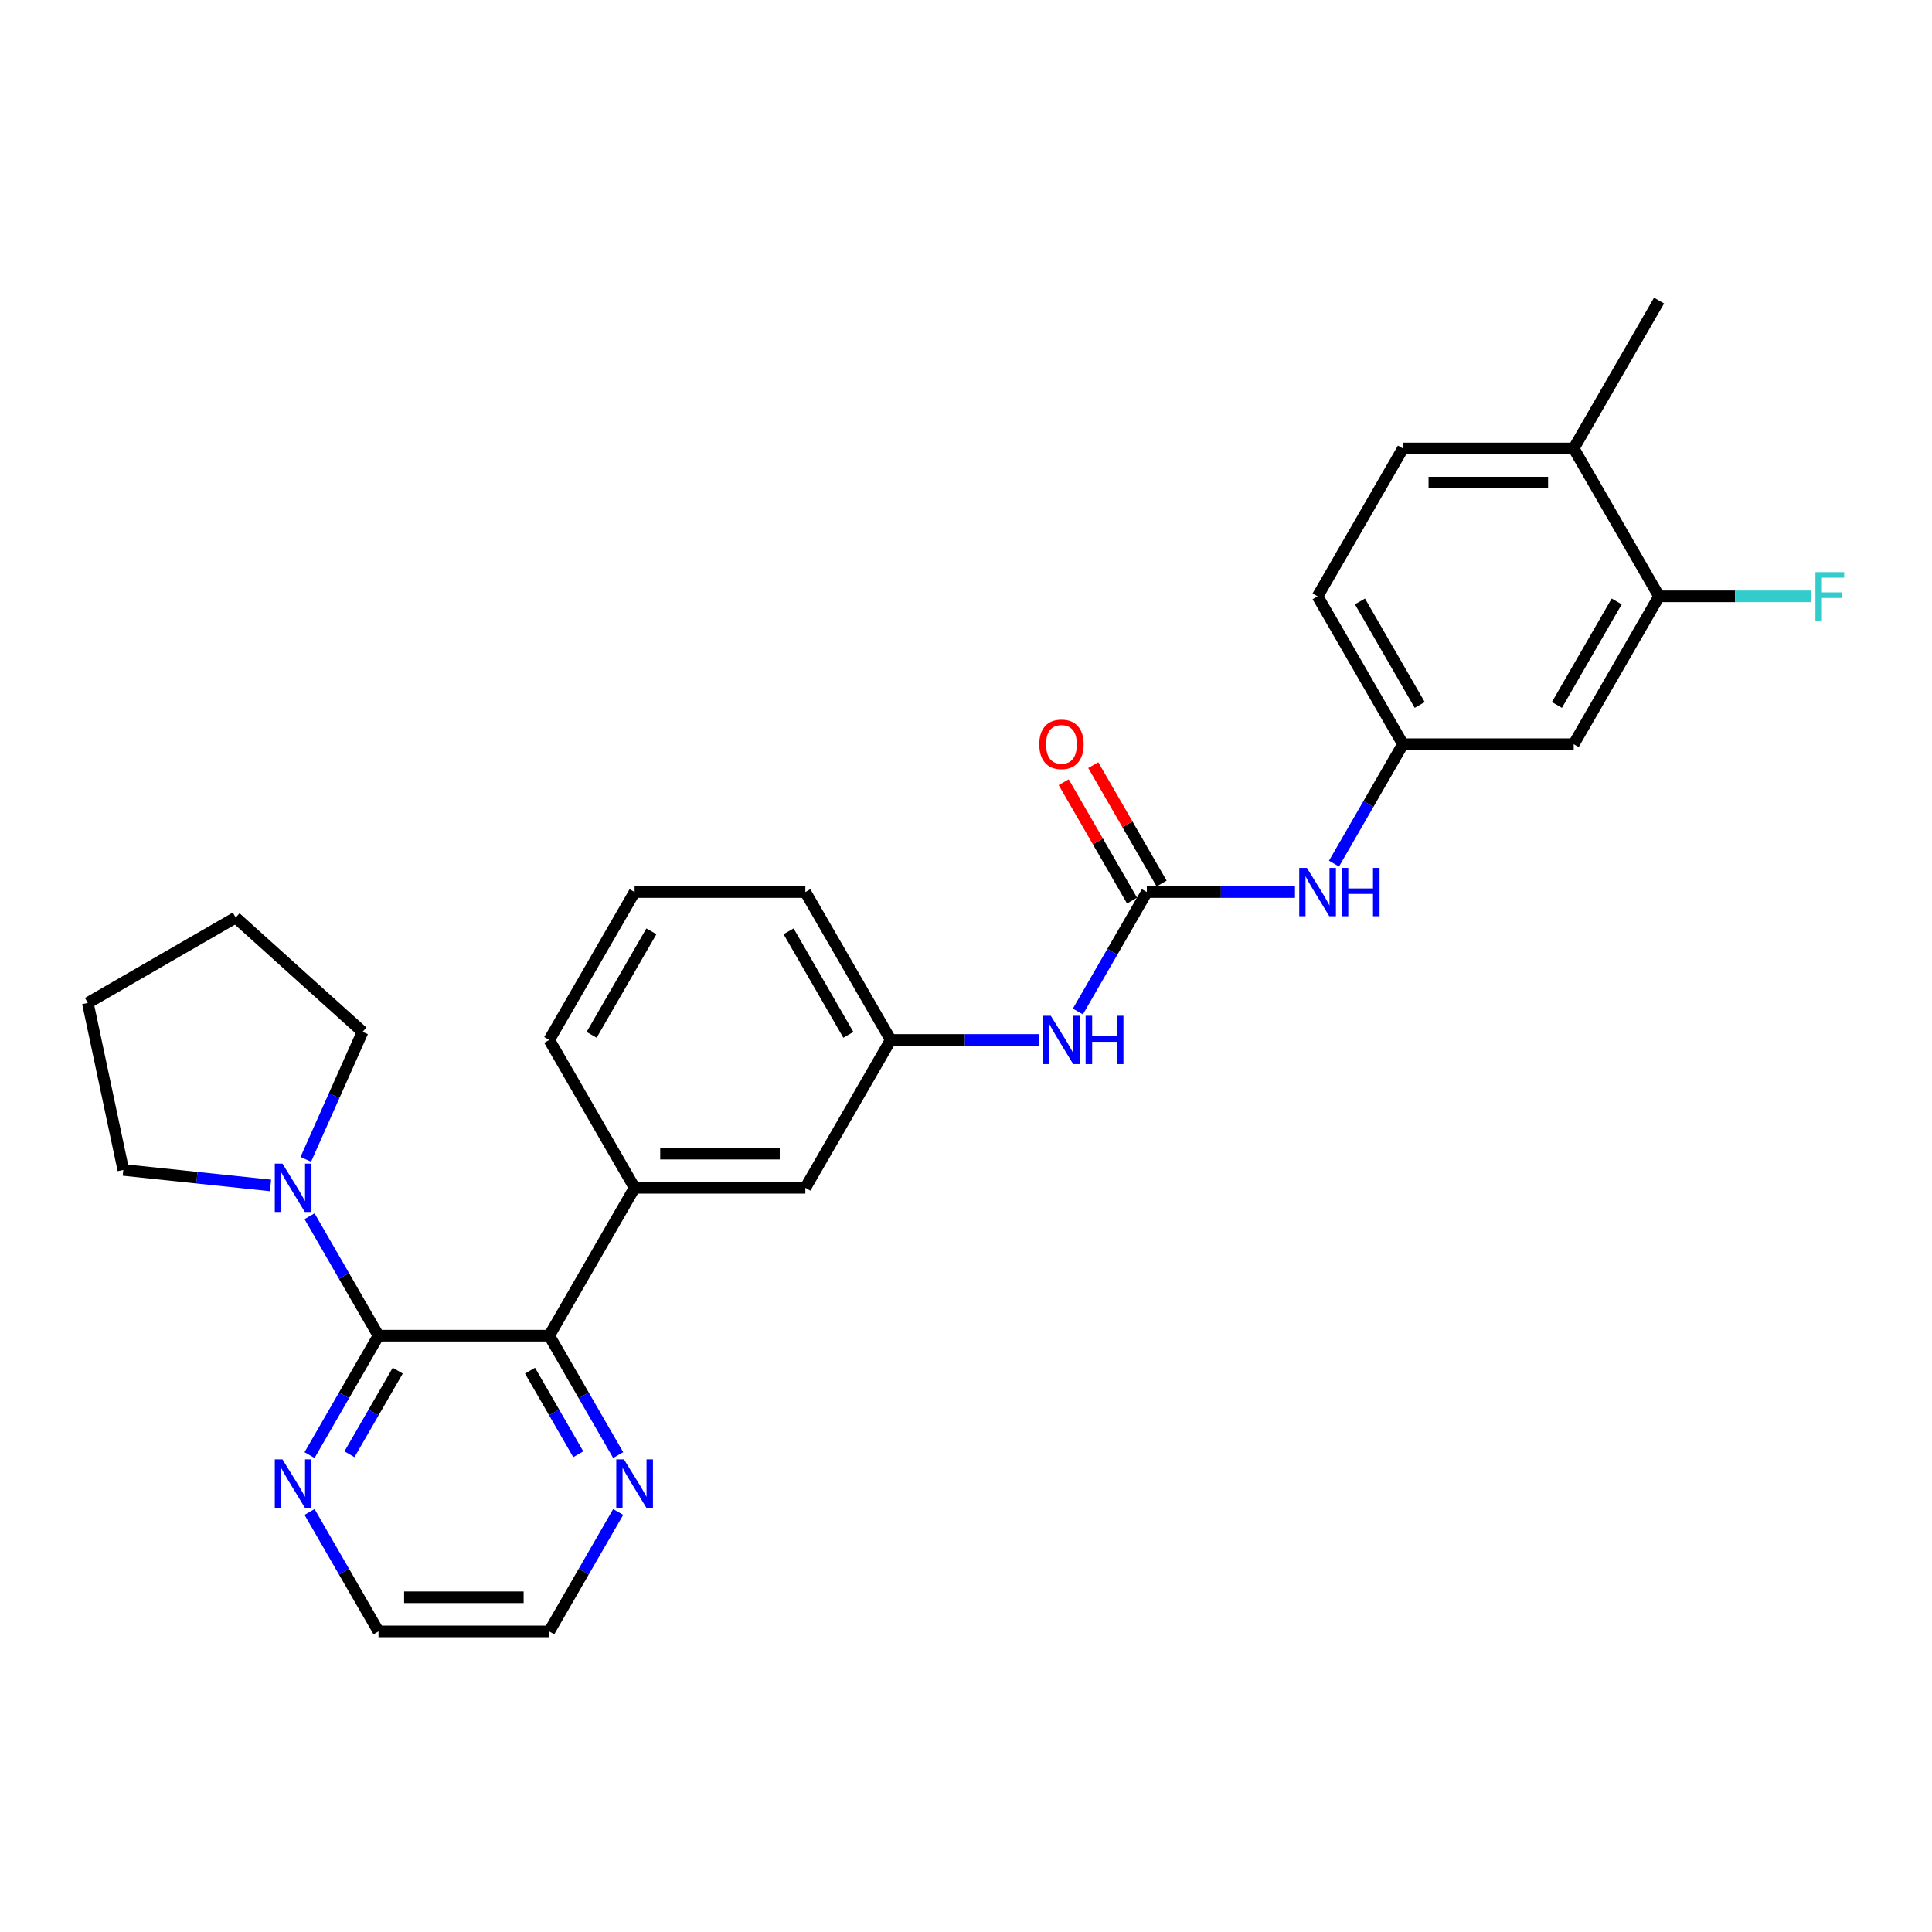 <?xml version='1.0' encoding='iso-8859-1'?>
<svg version='1.1' baseProfile='full'
              xmlns='http://www.w3.org/2000/svg'
                      xmlns:rdkit='http://www.rdkit.org/xml'
                      xmlns:xlink='http://www.w3.org/1999/xlink'
                  xml:space='preserve'
width='1000px' height='1000px' viewBox='0 0 1000 1000'>
<!-- END OF HEADER -->
<rect style='opacity:1.0;fill:#FFFFFF;stroke:none' width='1000' height='1000' x='0' y='0'> </rect>
<path class='bond-0' d='M 195.909,691.34 L 284.285,691.34' style='fill:none;fill-rule:evenodd;stroke:#000000;stroke-width:6px;stroke-linecap:butt;stroke-linejoin:miter;stroke-opacity:1' />
<path class='bond-2' d='M 195.909,691.34 L 178.065,660.433' style='fill:none;fill-rule:evenodd;stroke:#000000;stroke-width:6px;stroke-linecap:butt;stroke-linejoin:miter;stroke-opacity:1' />
<path class='bond-2' d='M 178.065,660.433 L 160.221,629.527' style='fill:none;fill-rule:evenodd;stroke:#0000FF;stroke-width:6px;stroke-linecap:butt;stroke-linejoin:miter;stroke-opacity:1' />
<path class='bond-7' d='M 195.909,691.34 L 178.065,722.246' style='fill:none;fill-rule:evenodd;stroke:#000000;stroke-width:6px;stroke-linecap:butt;stroke-linejoin:miter;stroke-opacity:1' />
<path class='bond-7' d='M 178.065,722.246 L 160.221,753.152' style='fill:none;fill-rule:evenodd;stroke:#0000FF;stroke-width:6px;stroke-linecap:butt;stroke-linejoin:miter;stroke-opacity:1' />
<path class='bond-7' d='M 205.863,709.449 L 193.372,731.083' style='fill:none;fill-rule:evenodd;stroke:#000000;stroke-width:6px;stroke-linecap:butt;stroke-linejoin:miter;stroke-opacity:1' />
<path class='bond-7' d='M 193.372,731.083 L 180.882,752.718' style='fill:none;fill-rule:evenodd;stroke:#0000FF;stroke-width:6px;stroke-linecap:butt;stroke-linejoin:miter;stroke-opacity:1' />
<path class='bond-3' d='M 284.285,691.34 L 328.473,614.804' style='fill:none;fill-rule:evenodd;stroke:#000000;stroke-width:6px;stroke-linecap:butt;stroke-linejoin:miter;stroke-opacity:1' />
<path class='bond-9' d='M 284.285,691.34 L 302.128,722.246' style='fill:none;fill-rule:evenodd;stroke:#000000;stroke-width:6px;stroke-linecap:butt;stroke-linejoin:miter;stroke-opacity:1' />
<path class='bond-9' d='M 302.128,722.246 L 319.972,753.152' style='fill:none;fill-rule:evenodd;stroke:#0000FF;stroke-width:6px;stroke-linecap:butt;stroke-linejoin:miter;stroke-opacity:1' />
<path class='bond-9' d='M 274.331,709.449 L 286.821,731.083' style='fill:none;fill-rule:evenodd;stroke:#000000;stroke-width:6px;stroke-linecap:butt;stroke-linejoin:miter;stroke-opacity:1' />
<path class='bond-9' d='M 286.821,731.083 L 299.312,752.718' style='fill:none;fill-rule:evenodd;stroke:#0000FF;stroke-width:6px;stroke-linecap:butt;stroke-linejoin:miter;stroke-opacity:1' />
<path class='bond-1' d='M 593.6,461.732 L 575.757,492.638' style='fill:none;fill-rule:evenodd;stroke:#000000;stroke-width:6px;stroke-linecap:butt;stroke-linejoin:miter;stroke-opacity:1' />
<path class='bond-1' d='M 575.757,492.638 L 557.913,523.544' style='fill:none;fill-rule:evenodd;stroke:#0000FF;stroke-width:6px;stroke-linecap:butt;stroke-linejoin:miter;stroke-opacity:1' />
<path class='bond-4' d='M 593.6,461.732 L 631.938,461.732' style='fill:none;fill-rule:evenodd;stroke:#000000;stroke-width:6px;stroke-linecap:butt;stroke-linejoin:miter;stroke-opacity:1' />
<path class='bond-4' d='M 631.938,461.732 L 670.275,461.732' style='fill:none;fill-rule:evenodd;stroke:#0000FF;stroke-width:6px;stroke-linecap:butt;stroke-linejoin:miter;stroke-opacity:1' />
<path class='bond-12' d='M 601.254,457.313 L 583.563,426.672' style='fill:none;fill-rule:evenodd;stroke:#000000;stroke-width:6px;stroke-linecap:butt;stroke-linejoin:miter;stroke-opacity:1' />
<path class='bond-12' d='M 583.563,426.672 L 565.873,396.031' style='fill:none;fill-rule:evenodd;stroke:#FF0000;stroke-width:6px;stroke-linecap:butt;stroke-linejoin:miter;stroke-opacity:1' />
<path class='bond-12' d='M 585.947,466.151 L 568.256,435.51' style='fill:none;fill-rule:evenodd;stroke:#000000;stroke-width:6px;stroke-linecap:butt;stroke-linejoin:miter;stroke-opacity:1' />
<path class='bond-12' d='M 568.256,435.51 L 550.566,404.869' style='fill:none;fill-rule:evenodd;stroke:#FF0000;stroke-width:6px;stroke-linecap:butt;stroke-linejoin:miter;stroke-opacity:1' />
<path class='bond-18' d='M 140.02,613.574 L 101.924,609.57' style='fill:none;fill-rule:evenodd;stroke:#0000FF;stroke-width:6px;stroke-linecap:butt;stroke-linejoin:miter;stroke-opacity:1' />
<path class='bond-18' d='M 101.924,609.57 L 63.829,605.566' style='fill:none;fill-rule:evenodd;stroke:#000000;stroke-width:6px;stroke-linecap:butt;stroke-linejoin:miter;stroke-opacity:1' />
<path class='bond-19' d='M 158.276,600.08 L 172.971,567.074' style='fill:none;fill-rule:evenodd;stroke:#0000FF;stroke-width:6px;stroke-linecap:butt;stroke-linejoin:miter;stroke-opacity:1' />
<path class='bond-19' d='M 172.971,567.074 L 187.666,534.068' style='fill:none;fill-rule:evenodd;stroke:#000000;stroke-width:6px;stroke-linecap:butt;stroke-linejoin:miter;stroke-opacity:1' />
<path class='bond-11' d='M 328.473,614.804 L 416.849,614.804' style='fill:none;fill-rule:evenodd;stroke:#000000;stroke-width:6px;stroke-linecap:butt;stroke-linejoin:miter;stroke-opacity:1' />
<path class='bond-11' d='M 341.729,597.129 L 403.592,597.129' style='fill:none;fill-rule:evenodd;stroke:#000000;stroke-width:6px;stroke-linecap:butt;stroke-linejoin:miter;stroke-opacity:1' />
<path class='bond-20' d='M 328.473,614.804 L 284.285,538.268' style='fill:none;fill-rule:evenodd;stroke:#000000;stroke-width:6px;stroke-linecap:butt;stroke-linejoin:miter;stroke-opacity:1' />
<path class='bond-10' d='M 690.477,447.009 L 708.321,416.102' style='fill:none;fill-rule:evenodd;stroke:#0000FF;stroke-width:6px;stroke-linecap:butt;stroke-linejoin:miter;stroke-opacity:1' />
<path class='bond-10' d='M 708.321,416.102 L 726.164,385.196' style='fill:none;fill-rule:evenodd;stroke:#000000;stroke-width:6px;stroke-linecap:butt;stroke-linejoin:miter;stroke-opacity:1' />
<path class='bond-5' d='M 537.711,538.268 L 499.374,538.268' style='fill:none;fill-rule:evenodd;stroke:#0000FF;stroke-width:6px;stroke-linecap:butt;stroke-linejoin:miter;stroke-opacity:1' />
<path class='bond-5' d='M 499.374,538.268 L 461.037,538.268' style='fill:none;fill-rule:evenodd;stroke:#000000;stroke-width:6px;stroke-linecap:butt;stroke-linejoin:miter;stroke-opacity:1' />
<path class='bond-6' d='M 858.728,308.66 L 814.54,385.196' style='fill:none;fill-rule:evenodd;stroke:#000000;stroke-width:6px;stroke-linecap:butt;stroke-linejoin:miter;stroke-opacity:1' />
<path class='bond-6' d='M 836.793,311.303 L 805.861,364.878' style='fill:none;fill-rule:evenodd;stroke:#000000;stroke-width:6px;stroke-linecap:butt;stroke-linejoin:miter;stroke-opacity:1' />
<path class='bond-16' d='M 858.728,308.66 L 898.091,308.66' style='fill:none;fill-rule:evenodd;stroke:#000000;stroke-width:6px;stroke-linecap:butt;stroke-linejoin:miter;stroke-opacity:1' />
<path class='bond-16' d='M 898.091,308.66 L 937.454,308.66' style='fill:none;fill-rule:evenodd;stroke:#33CCCC;stroke-width:6px;stroke-linecap:butt;stroke-linejoin:miter;stroke-opacity:1' />
<path class='bond-31' d='M 858.728,308.66 L 814.54,232.125' style='fill:none;fill-rule:evenodd;stroke:#000000;stroke-width:6px;stroke-linecap:butt;stroke-linejoin:miter;stroke-opacity:1' />
<path class='bond-22' d='M 160.221,782.599 L 178.065,813.505' style='fill:none;fill-rule:evenodd;stroke:#0000FF;stroke-width:6px;stroke-linecap:butt;stroke-linejoin:miter;stroke-opacity:1' />
<path class='bond-22' d='M 178.065,813.505 L 195.909,844.411' style='fill:none;fill-rule:evenodd;stroke:#000000;stroke-width:6px;stroke-linecap:butt;stroke-linejoin:miter;stroke-opacity:1' />
<path class='bond-8' d='M 814.54,385.196 L 726.164,385.196' style='fill:none;fill-rule:evenodd;stroke:#000000;stroke-width:6px;stroke-linecap:butt;stroke-linejoin:miter;stroke-opacity:1' />
<path class='bond-28' d='M 319.972,782.599 L 302.128,813.505' style='fill:none;fill-rule:evenodd;stroke:#0000FF;stroke-width:6px;stroke-linecap:butt;stroke-linejoin:miter;stroke-opacity:1' />
<path class='bond-28' d='M 302.128,813.505 L 284.285,844.411' style='fill:none;fill-rule:evenodd;stroke:#000000;stroke-width:6px;stroke-linecap:butt;stroke-linejoin:miter;stroke-opacity:1' />
<path class='bond-17' d='M 726.164,385.196 L 681.976,308.66' style='fill:none;fill-rule:evenodd;stroke:#000000;stroke-width:6px;stroke-linecap:butt;stroke-linejoin:miter;stroke-opacity:1' />
<path class='bond-17' d='M 734.843,364.878 L 703.912,311.303' style='fill:none;fill-rule:evenodd;stroke:#000000;stroke-width:6px;stroke-linecap:butt;stroke-linejoin:miter;stroke-opacity:1' />
<path class='bond-13' d='M 416.849,614.804 L 461.037,538.268' style='fill:none;fill-rule:evenodd;stroke:#000000;stroke-width:6px;stroke-linecap:butt;stroke-linejoin:miter;stroke-opacity:1' />
<path class='bond-30' d='M 461.037,538.268 L 416.849,461.732' style='fill:none;fill-rule:evenodd;stroke:#000000;stroke-width:6px;stroke-linecap:butt;stroke-linejoin:miter;stroke-opacity:1' />
<path class='bond-30' d='M 439.101,535.625 L 408.17,482.05' style='fill:none;fill-rule:evenodd;stroke:#000000;stroke-width:6px;stroke-linecap:butt;stroke-linejoin:miter;stroke-opacity:1' />
<path class='bond-14' d='M 814.54,232.125 L 726.164,232.125' style='fill:none;fill-rule:evenodd;stroke:#000000;stroke-width:6px;stroke-linecap:butt;stroke-linejoin:miter;stroke-opacity:1' />
<path class='bond-14' d='M 801.284,249.8 L 739.421,249.8' style='fill:none;fill-rule:evenodd;stroke:#000000;stroke-width:6px;stroke-linecap:butt;stroke-linejoin:miter;stroke-opacity:1' />
<path class='bond-25' d='M 814.54,232.125 L 858.728,155.589' style='fill:none;fill-rule:evenodd;stroke:#000000;stroke-width:6px;stroke-linecap:butt;stroke-linejoin:miter;stroke-opacity:1' />
<path class='bond-15' d='M 726.164,232.125 L 681.976,308.66' style='fill:none;fill-rule:evenodd;stroke:#000000;stroke-width:6px;stroke-linecap:butt;stroke-linejoin:miter;stroke-opacity:1' />
<path class='bond-27' d='M 63.829,605.566 L 45.455,519.121' style='fill:none;fill-rule:evenodd;stroke:#000000;stroke-width:6px;stroke-linecap:butt;stroke-linejoin:miter;stroke-opacity:1' />
<path class='bond-26' d='M 187.666,534.068 L 121.99,474.933' style='fill:none;fill-rule:evenodd;stroke:#000000;stroke-width:6px;stroke-linecap:butt;stroke-linejoin:miter;stroke-opacity:1' />
<path class='bond-21' d='M 284.285,538.268 L 328.473,461.732' style='fill:none;fill-rule:evenodd;stroke:#000000;stroke-width:6px;stroke-linecap:butt;stroke-linejoin:miter;stroke-opacity:1' />
<path class='bond-21' d='M 306.22,535.625 L 337.152,482.05' style='fill:none;fill-rule:evenodd;stroke:#000000;stroke-width:6px;stroke-linecap:butt;stroke-linejoin:miter;stroke-opacity:1' />
<path class='bond-24' d='M 328.473,461.732 L 416.849,461.732' style='fill:none;fill-rule:evenodd;stroke:#000000;stroke-width:6px;stroke-linecap:butt;stroke-linejoin:miter;stroke-opacity:1' />
<path class='bond-23' d='M 195.909,844.411 L 284.285,844.411' style='fill:none;fill-rule:evenodd;stroke:#000000;stroke-width:6px;stroke-linecap:butt;stroke-linejoin:miter;stroke-opacity:1' />
<path class='bond-23' d='M 209.165,826.736 L 271.028,826.736' style='fill:none;fill-rule:evenodd;stroke:#000000;stroke-width:6px;stroke-linecap:butt;stroke-linejoin:miter;stroke-opacity:1' />
<path class='bond-29' d='M 121.99,474.933 L 45.455,519.121' style='fill:none;fill-rule:evenodd;stroke:#000000;stroke-width:6px;stroke-linecap:butt;stroke-linejoin:miter;stroke-opacity:1' />
<path  class='atom-3' d='M 146.188 602.29
L 154.39 615.546
Q 155.203 616.854, 156.511 619.223
Q 157.819 621.591, 157.889 621.732
L 157.889 602.29
L 161.212 602.29
L 161.212 627.318
L 157.783 627.318
L 148.981 612.824
Q 147.956 611.127, 146.86 609.183
Q 145.8 607.239, 145.481 606.638
L 145.481 627.318
L 142.229 627.318
L 142.229 602.29
L 146.188 602.29
' fill='#0000FF'/>
<path  class='atom-5' d='M 676.444 449.218
L 684.645 462.474
Q 685.458 463.782, 686.766 466.151
Q 688.074 468.519, 688.145 468.661
L 688.145 449.218
L 691.468 449.218
L 691.468 474.246
L 688.039 474.246
L 679.237 459.752
Q 678.212 458.056, 677.116 456.111
Q 676.055 454.167, 675.737 453.566
L 675.737 474.246
L 672.485 474.246
L 672.485 449.218
L 676.444 449.218
' fill='#0000FF'/>
<path  class='atom-5' d='M 694.473 449.218
L 697.866 449.218
L 697.866 459.859
L 710.663 459.859
L 710.663 449.218
L 714.057 449.218
L 714.057 474.246
L 710.663 474.246
L 710.663 462.687
L 697.866 462.687
L 697.866 474.246
L 694.473 474.246
L 694.473 449.218
' fill='#0000FF'/>
<path  class='atom-6' d='M 543.88 525.754
L 552.081 539.01
Q 552.894 540.318, 554.202 542.687
Q 555.51 545.055, 555.581 545.197
L 555.581 525.754
L 558.904 525.754
L 558.904 550.782
L 555.475 550.782
L 546.673 536.288
Q 545.648 534.591, 544.552 532.647
Q 543.491 530.703, 543.173 530.102
L 543.173 550.782
L 539.921 550.782
L 539.921 525.754
L 543.88 525.754
' fill='#0000FF'/>
<path  class='atom-6' d='M 561.909 525.754
L 565.302 525.754
L 565.302 536.394
L 578.099 536.394
L 578.099 525.754
L 581.493 525.754
L 581.493 550.782
L 578.099 550.782
L 578.099 539.222
L 565.302 539.222
L 565.302 550.782
L 561.909 550.782
L 561.909 525.754
' fill='#0000FF'/>
<path  class='atom-8' d='M 146.188 755.361
L 154.39 768.618
Q 155.203 769.926, 156.511 772.294
Q 157.819 774.663, 157.889 774.804
L 157.889 755.361
L 161.212 755.361
L 161.212 780.389
L 157.783 780.389
L 148.981 765.896
Q 147.956 764.199, 146.86 762.255
Q 145.8 760.31, 145.481 759.709
L 145.481 780.389
L 142.229 780.389
L 142.229 755.361
L 146.188 755.361
' fill='#0000FF'/>
<path  class='atom-10' d='M 322.94 755.361
L 331.142 768.618
Q 331.955 769.926, 333.263 772.294
Q 334.571 774.663, 334.641 774.804
L 334.641 755.361
L 337.964 755.361
L 337.964 780.389
L 334.535 780.389
L 325.733 765.896
Q 324.708 764.199, 323.612 762.255
Q 322.551 760.31, 322.233 759.709
L 322.233 780.389
L 318.981 780.389
L 318.981 755.361
L 322.94 755.361
' fill='#0000FF'/>
<path  class='atom-13' d='M 537.924 385.267
Q 537.924 379.257, 540.893 375.899
Q 543.862 372.541, 549.412 372.541
Q 554.962 372.541, 557.932 375.899
Q 560.901 379.257, 560.901 385.267
Q 560.901 391.347, 557.897 394.812
Q 554.892 398.241, 549.412 398.241
Q 543.898 398.241, 540.893 394.812
Q 537.924 391.383, 537.924 385.267
M 549.412 395.413
Q 553.23 395.413, 555.281 392.867
Q 557.366 390.287, 557.366 385.267
Q 557.366 380.353, 555.281 377.879
Q 553.23 375.369, 549.412 375.369
Q 545.595 375.369, 543.509 377.843
Q 541.459 380.318, 541.459 385.267
Q 541.459 390.322, 543.509 392.867
Q 545.595 395.413, 549.412 395.413
' fill='#FF0000'/>
<path  class='atom-17' d='M 939.663 296.146
L 954.545 296.146
L 954.545 299.01
L 943.021 299.01
L 943.021 306.61
L 953.273 306.61
L 953.273 309.509
L 943.021 309.509
L 943.021 321.175
L 939.663 321.175
L 939.663 296.146
' fill='#33CCCC'/>
</svg>

